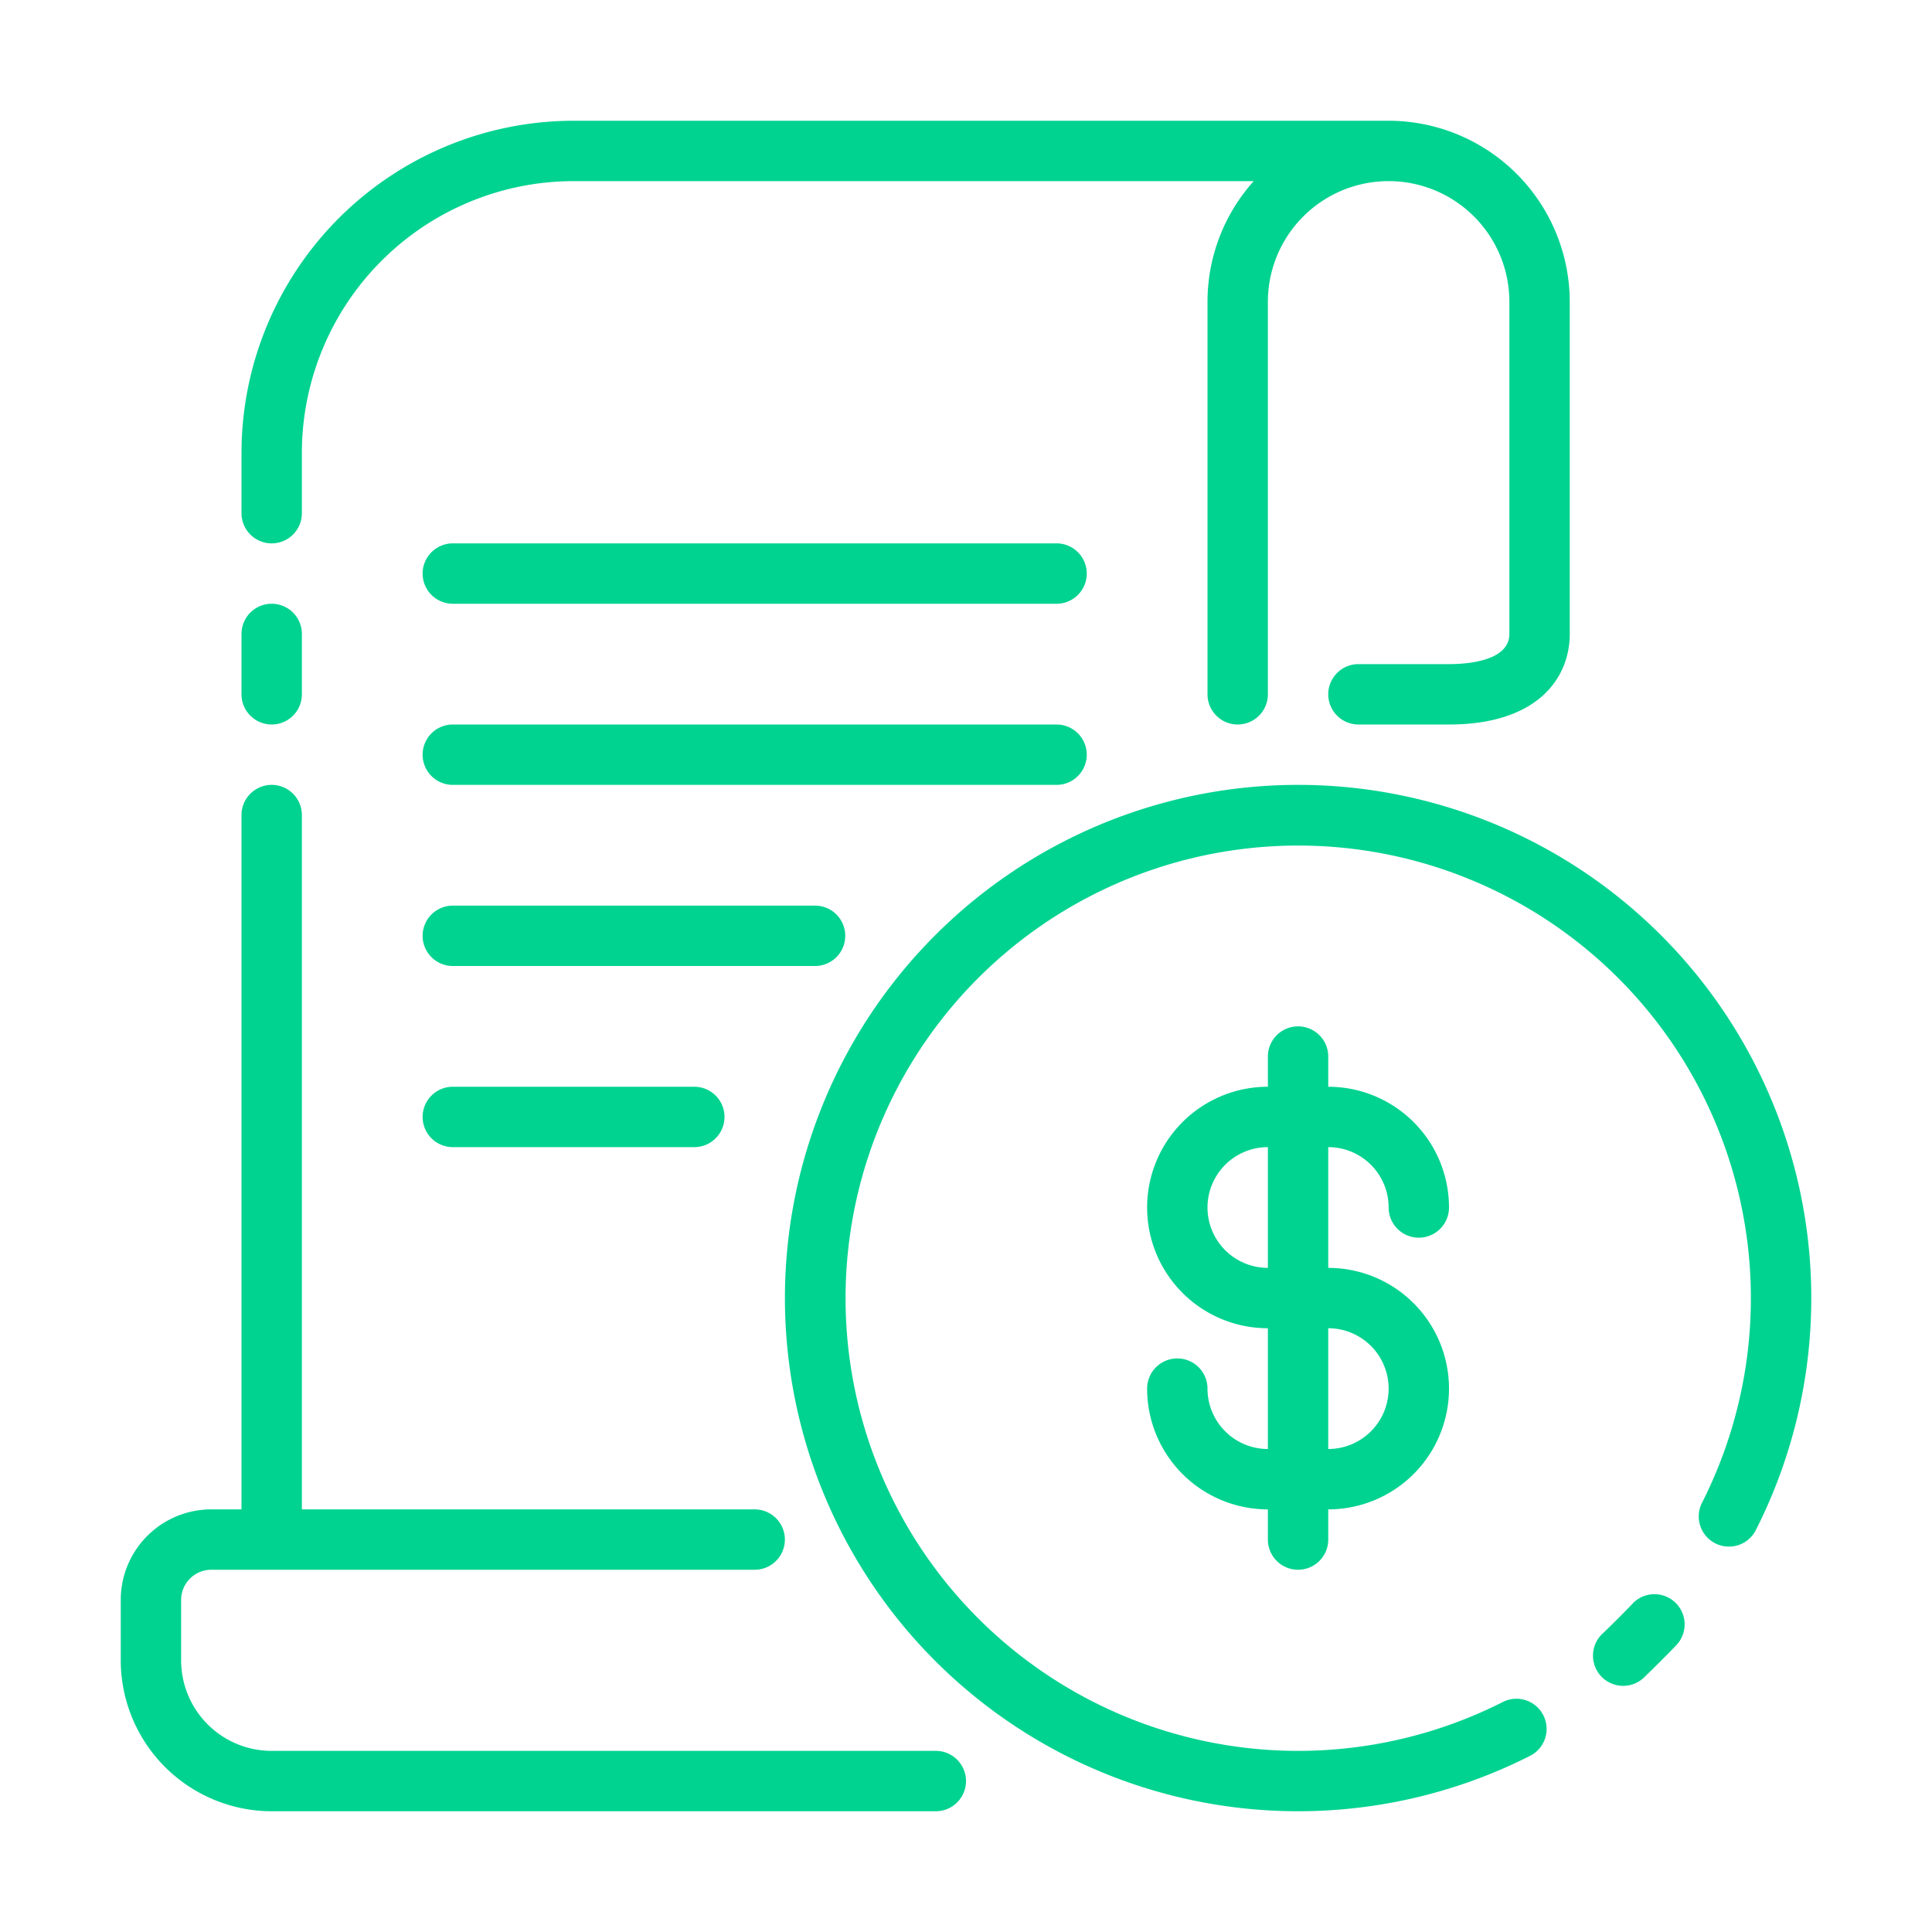 <svg id="SvgjsSvg1001" width="288" height="288" xmlns="http://www.w3.org/2000/svg" version="1.1" xmlns:xlink="http://www.w3.org/1999/xlink" xmlns:svgjs="http://svgjs.com/svgjs"><defs id="SvgjsDefs1002"></defs><g id="SvgjsG1008"><svg xmlns="http://www.w3.org/2000/svg" xmlns:xlink="http://www.w3.org/1999/xlink" viewBox="0 0 64 64" width="288" height="288"><defs><linearGradient id="a" x1="43" x2="43" y1="63.989" y2="-.001" gradientUnits="userSpaceOnUse"><stop offset="0" stop-color="#00d390" class="stopColorfd5900 svgShape"></stop><stop offset="1" stop-color="#00d390" class="stopColorfedc00 svgShape"></stop></linearGradient><linearGradient id="b" x1="18" x2="18" y1="63.989" y2="-.001" xlink:href="#a"></linearGradient><linearGradient id="c" x1="30" x2="30" y1="64" y2=".01" xlink:href="#a"></linearGradient><linearGradient id="d" x1="9" x2="9" y1="63.989" y2="-.001" xlink:href="#a"></linearGradient><linearGradient id="e" x1="54.31" x2="54.31" y1="63.989" y2="-.001" xlink:href="#a"></linearGradient><linearGradient id="f" x1="25" x2="25" y1="63.989" y2="-.001" xlink:href="#a"></linearGradient><linearGradient id="g" x1="21" x2="21" y1="63.989" y2="-.001" xlink:href="#a"></linearGradient><linearGradient id="h" x1="19" x2="19" y1="63.989" y2="-.001" xlink:href="#a"></linearGradient></defs><path fill="url(#a)" d="M46,40a1,1,0,0,0,2,0,4,4,0,0,0-4-4V35a1,1,0,0,0-2,0v1a4,4,0,0,0,0,8v4a2,2,0,0,1-2-2,1,1,0,0,0-2,0,4,4,0,0,0,4,4v1a1,1,0,0,0,2,0V50a4,4,0,0,0,0-8V38A2,2,0,0,1,46,40Zm0,6a2,2,0,0,1-2,2V44A2,2,0,0,1,46,46Zm-4-4a2,2,0,0,1,0-4Z"></path><path fill="url(#b)" d="M31,58H9a3,3,0,0,1-3-3V53a1,1,0,0,1,1-1H25a1,1,0,0,0,0-2H10V27a1,1,0,0,0-2,0V50H7a3,3,0,0,0-3,3v2a5.006,5.006,0,0,0,5,5H31a1,1,0,0,0,0-2Z"></path><path fill="url(#c)" d="M10,15a9.01,9.01,0,0,1,9-9H41.531A5.985,5.985,0,0,0,40,10V23a1,1,0,0,0,2,0V10a4,4,0,0,1,8,0V21c0,.9-1.4,1-2,1H45a1,1,0,0,0,0,2h3c2.949,0,4-1.55,4-3V10a6.006,6.006,0,0,0-6-6H19A11.013,11.013,0,0,0,8,15v2a1,1,0,0,0,2,0Z"></path><path fill="url(#d)" d="M9,20a1,1,0,0,0-1,1v2a1,1,0,0,0,2,0V21A1,1,0,0,0,9,20Z"></path><path fill="url(#e)" d="M54.09,53.115c-.32.332-.643.655-.975.975A1,1,0,1,0,54.5,55.529c.35-.338.687-.675,1.025-1.025a1,1,0,0,0-1.439-1.389Z"></path><path fill="url(#a)" d="M43,26a17,17,0,1,0,7.714,32.15,1,1,0,0,0-.908-1.781,14.995,14.995,0,1,1,6.563-6.563,1,1,0,0,0,1.781.908A17,17,0,0,0,43,26Z"></path><path fill="url(#f)" d="M35 18H15a1 1 0 0 0 0 2H35a1 1 0 0 0 0-2zM35 24H15a1 1 0 0 0 0 2H35a1 1 0 0 0 0-2z"></path><path fill="url(#g)" d="M28,31a1,1,0,0,0-1-1H15a1,1,0,0,0,0,2H27A1,1,0,0,0,28,31Z"></path><path fill="url(#h)" d="M15,36a1,1,0,0,0,0,2h8a1,1,0,0,0,0-2Z"></path></svg></g></svg>